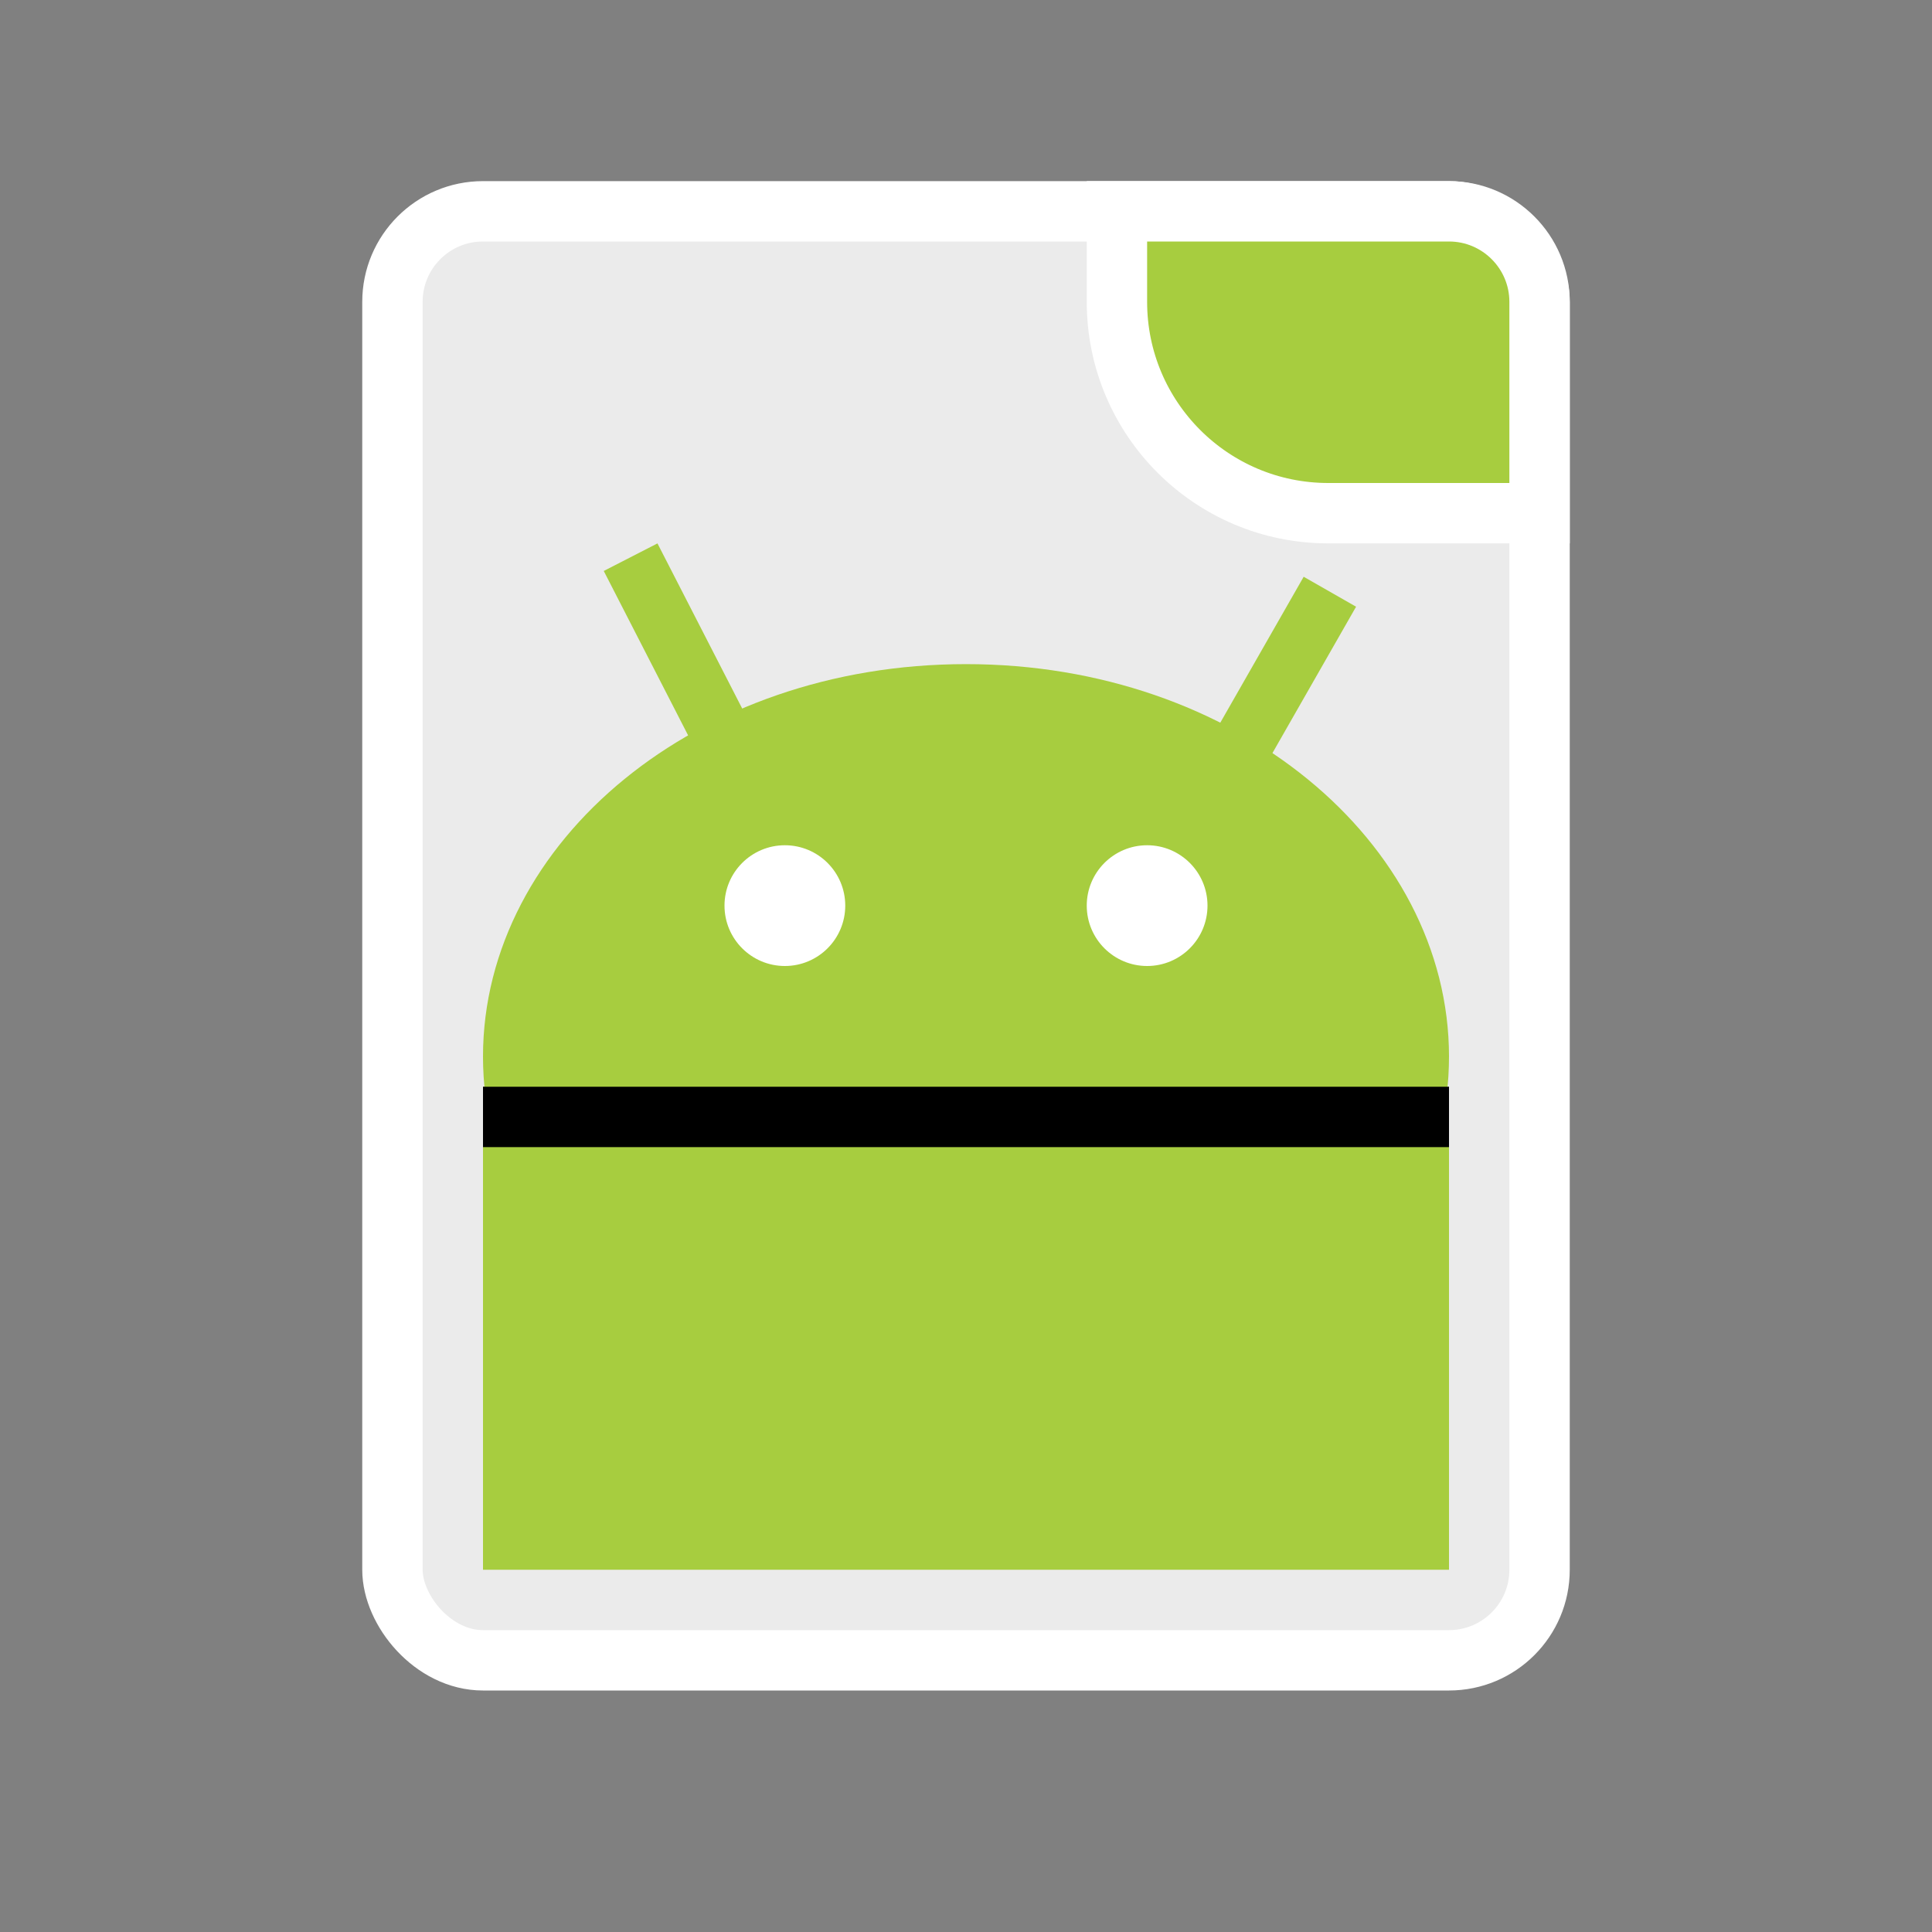 <svg width="32" height="32" viewBox="0 0 32 32" fill="none" xmlns="http://www.w3.org/2000/svg">
<rect x="0" y="0" width="32" height="32" fill="#808080" stroke="none"/>
<rect x="6.5" y="3.5" width="19" height="24" rx="1.5" fill="#EBEBEB" stroke="white"/>
<path d="M18.5 3.5H24C24.828 3.5 25.5 4.172 25.5 5V8.5H22C20.067 8.5 18.5 6.933 18.5 5V3.5Z" fill="#A7CD3F" stroke="white"/>
<path d="M23.5 17.5C23.5 20.721 20.244 23.5 16 23.5C11.756 23.5 8.5 20.721 8.5 17.5C8.5 14.278 11.756 11.5 16 11.5C20.244 11.5 23.5 14.278 23.5 17.5Z" fill="#A7CD3F" stroke="#A7CD3F"/>
<rect x="8.5" y="18.5" width="15" height="7" fill="#A7CD3F" stroke="#A7CD3F"/>
<ellipse cx="19" cy="15" rx="1" ry="1" fill="white"/>
<ellipse cx="13" cy="15" rx="1" ry="1" fill="white"/>
<rect x="10" y="9.457" width="1" height="3.21" transform="rotate(-27.164 10 9.457)" fill="#A7CD3F"/>
<rect width="1" height="3.212" transform="matrix(-0.868 -0.496 -0.496 0.868 22.461 10.049)" fill="#A7CD3F"/>
<line x1="8" y1="18.5" x2="24" y2="18.5" stroke="black"/>
</svg>

